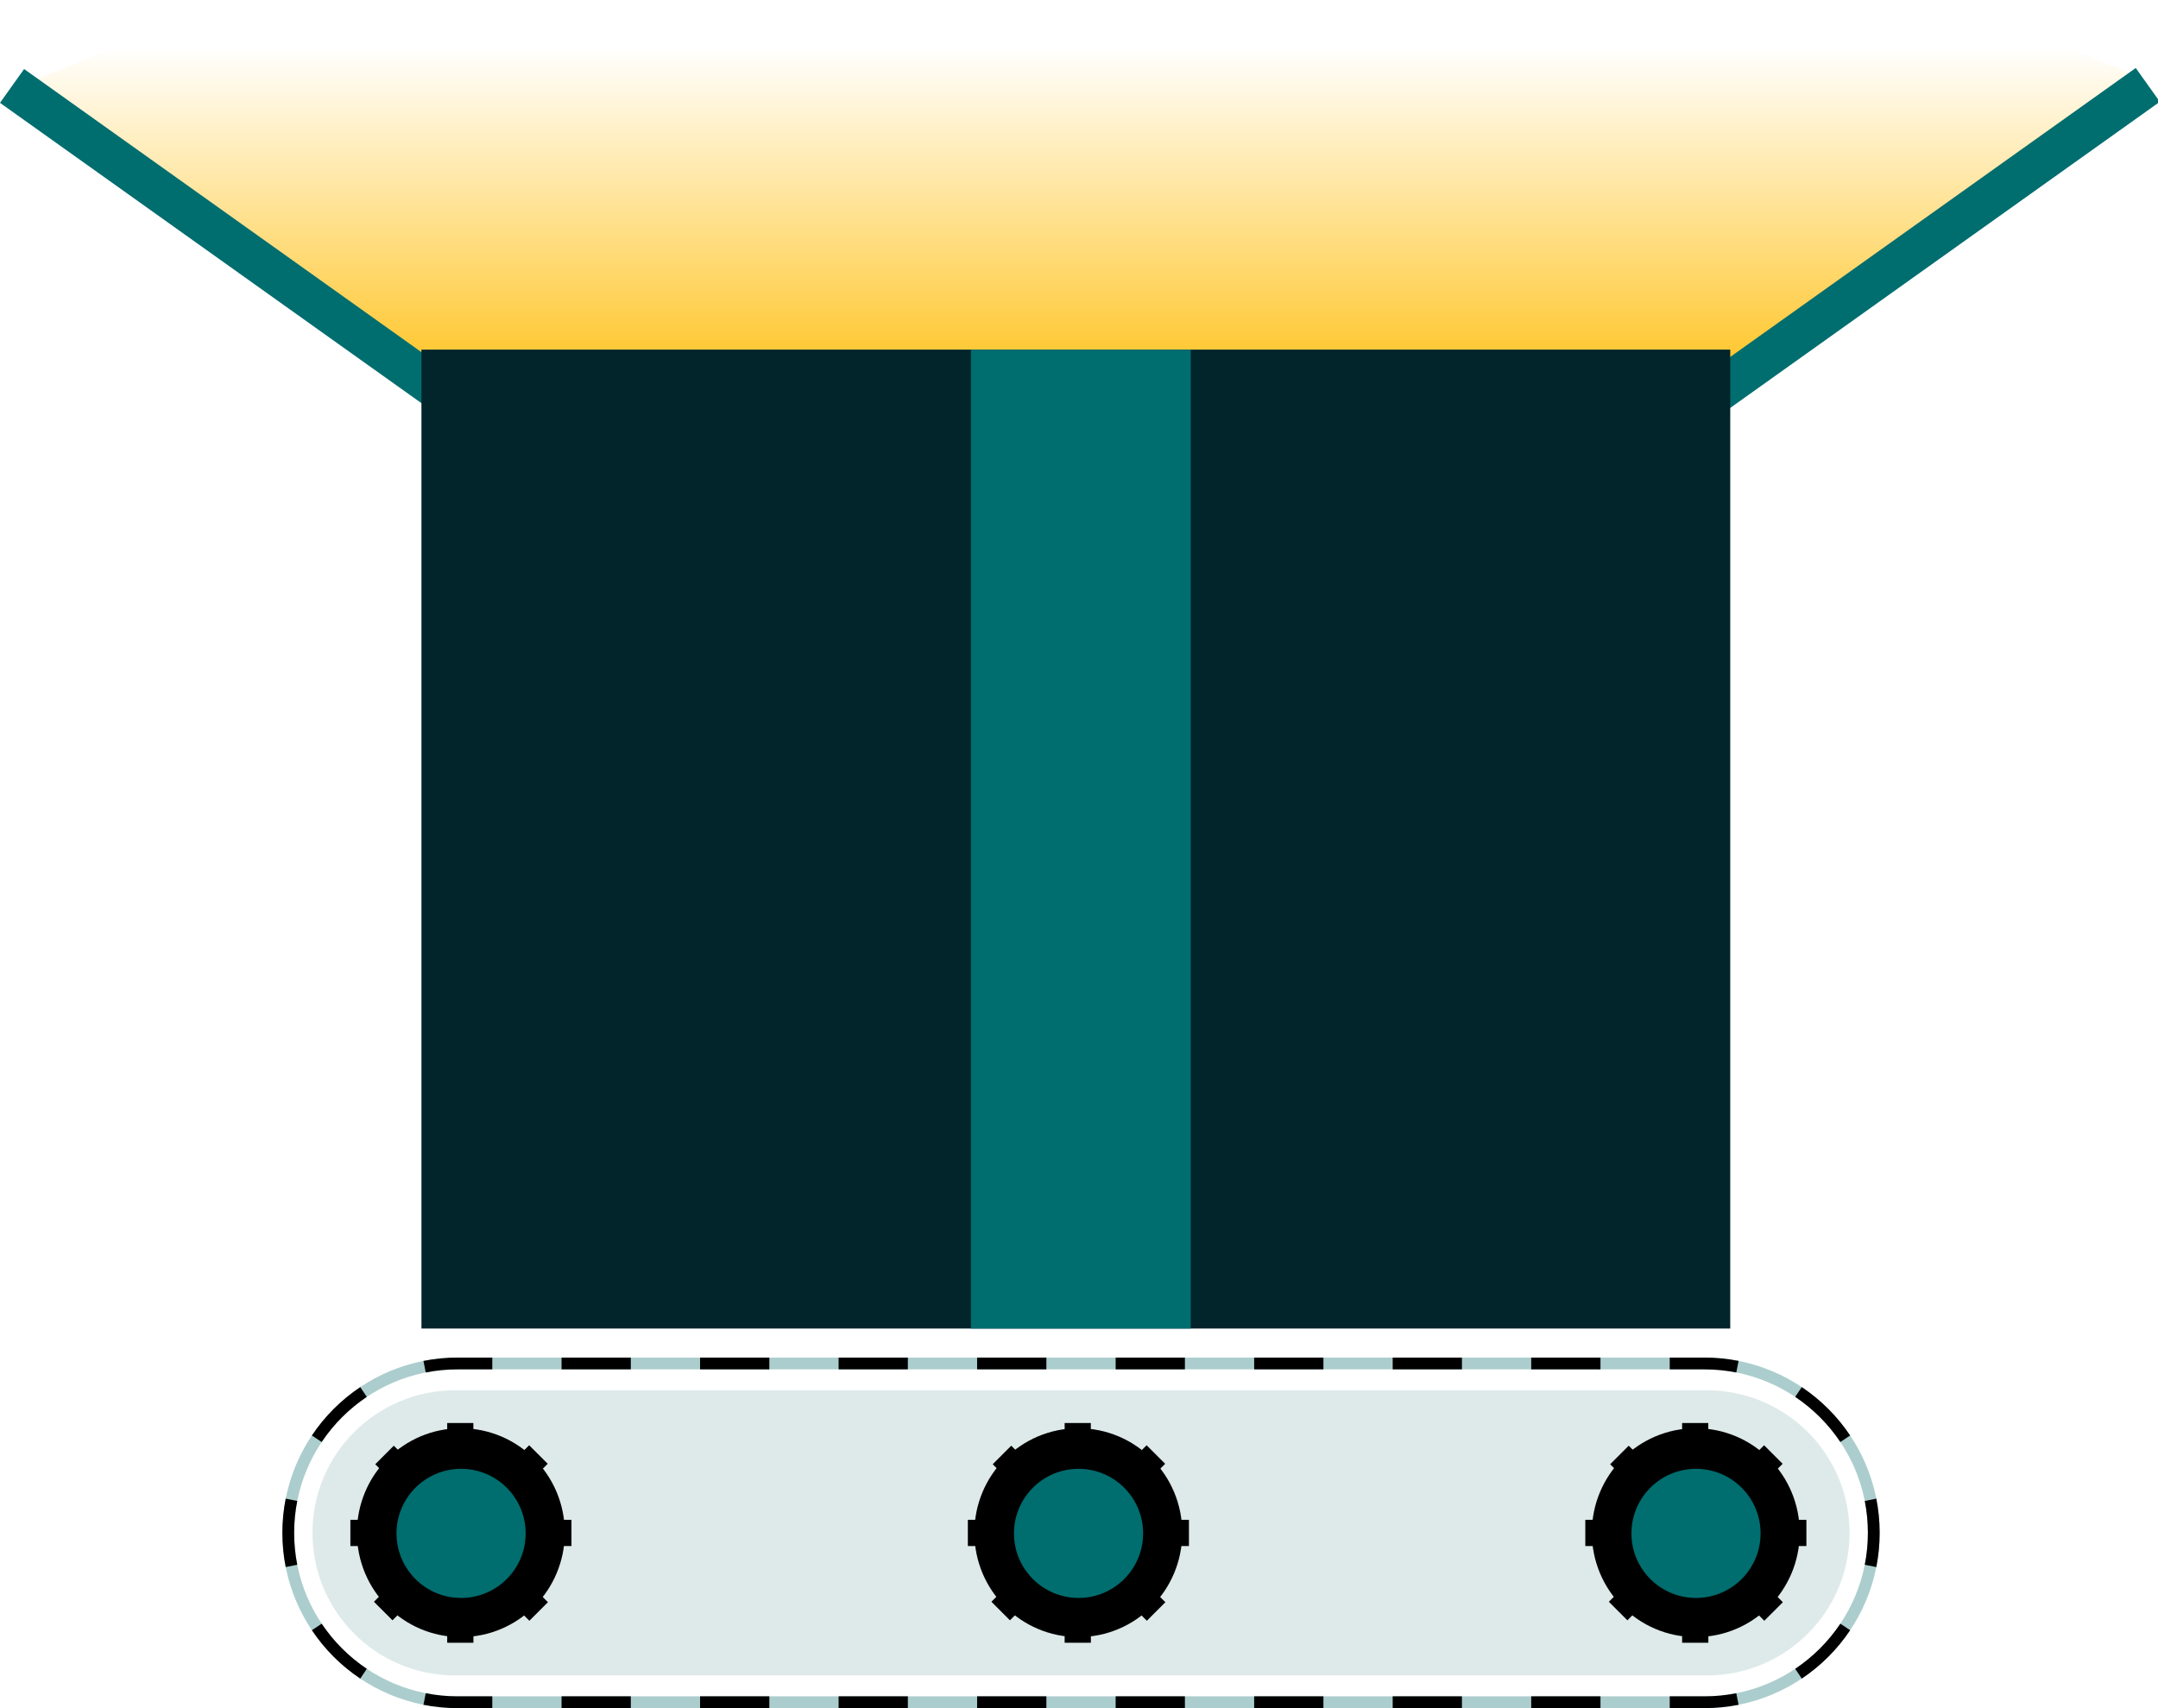 <svg width="216" height="171" viewBox="0 0 216 171" fill="none" xmlns="http://www.w3.org/2000/svg">
<g clip-path="url(#clip0_2737_15351)">
<path d="M166.478 43L42.09 40.207L2.185 8.563L108.185 -35L214.185 7.714L166.478 43Z" fill="url(#paint0_linear_2737_15351)"/>
<path d="M170.7 37.503L213.772 6.805L216.184 10.189L173.112 40.888L170.7 37.503Z" fill="#006D6F"/>
<path d="M45.484 37.608L2.412 6.91L0 10.295L43.072 40.993L45.484 37.608Z" fill="#006D6F"/>
<path d="M173.184 34.999H42.184V132.999H173.184V34.999Z" fill="#02242B"/>
<path fill-rule="evenodd" clip-rule="evenodd" d="M170.594 137.084H45.809C36.769 137.084 29.441 144.412 29.441 153.451C29.441 162.491 36.769 169.819 45.809 169.819H170.594C179.634 169.819 186.962 162.491 186.962 153.451C186.962 144.412 179.634 137.084 170.594 137.084ZM45.809 135.905C36.118 135.905 28.263 143.761 28.263 153.451C28.263 163.142 36.118 170.997 45.809 170.997H170.594C180.285 170.997 188.14 163.142 188.14 153.451C188.14 143.761 180.285 135.905 170.594 135.905H45.809Z" fill="#ACCDCD"/>
<path d="M31.274 153.453C31.274 145.571 37.664 139.181 45.547 139.181H170.856C178.739 139.181 185.129 145.571 185.129 153.453C185.129 161.336 178.739 167.726 170.856 167.726H45.547C37.664 167.726 31.274 161.336 31.274 153.453Z" fill="#DEEAE9"/>
<path fill-rule="evenodd" clip-rule="evenodd" d="M42.384 170.663L42.613 169.507C43.645 169.712 44.714 169.819 45.809 169.819H49.275V170.997H45.809C44.637 170.997 43.492 170.882 42.384 170.663ZM167.128 170.997V169.819H170.594C171.689 169.819 172.757 169.712 173.79 169.507L174.018 170.663C172.911 170.882 171.766 170.997 170.594 170.997H167.128ZM180.343 168.042L179.687 167.063C181.473 165.867 183.01 164.33 184.206 162.545L185.185 163.2C183.904 165.114 182.256 166.761 180.343 168.042ZM187.806 156.876L186.65 156.647C186.854 155.614 186.962 154.546 186.962 153.451C186.962 152.357 186.854 151.288 186.65 150.256L187.806 150.027C188.025 151.135 188.14 152.28 188.14 153.451C188.14 154.623 188.025 155.768 187.806 156.876ZM185.185 143.703L184.206 144.358C183.01 142.573 181.473 141.035 179.687 139.84L180.343 138.861C182.256 140.142 183.904 141.789 185.185 143.703ZM49.275 135.905H45.809C44.637 135.905 43.492 136.02 42.384 136.239L42.613 137.395C43.645 137.191 44.714 137.084 45.809 137.084H49.275V135.905ZM36.06 138.861L36.715 139.84C34.93 141.035 33.392 142.573 32.197 144.358L31.218 143.703C32.499 141.789 34.146 140.142 36.06 138.861ZM28.597 150.027L29.753 150.256C29.548 151.288 29.441 152.357 29.441 153.451C29.441 154.546 29.548 155.614 29.753 156.647L28.597 156.876C28.378 155.768 28.263 154.623 28.263 153.451C28.263 152.28 28.378 151.135 28.597 150.027ZM31.218 163.2L32.197 162.545C33.392 164.33 34.93 165.867 36.715 167.063L36.06 168.042C34.146 166.761 32.499 165.114 31.218 163.2ZM56.207 135.905V137.084H63.14V135.905H56.207ZM70.072 135.905V137.084H77.005V135.905H70.072ZM83.938 135.905V137.084H90.87V135.905H83.938ZM97.803 135.905V137.084H104.735V135.905H97.803ZM111.668 135.905V137.084H118.6V135.905H111.668ZM125.533 135.905V137.084H132.465V135.905H125.533ZM139.398 135.905V137.084H146.33V135.905H139.398ZM153.263 135.905V137.084H160.195V135.905H153.263ZM167.128 135.905V137.084H170.594C171.689 137.084 172.757 137.191 173.79 137.395L174.018 136.239C172.911 136.02 171.766 135.905 170.594 135.905H167.128ZM160.195 170.997V169.819H153.263V170.997H160.195ZM146.33 170.997V169.819H139.398V170.997H146.33ZM132.465 170.997V169.819H125.533V170.997H132.465ZM118.6 170.997V169.819H111.668V170.997H118.6ZM104.735 170.997V169.819H97.803V170.997H104.735ZM90.87 170.997V169.819H83.938V170.997H90.87ZM77.005 170.997V169.819H70.072V170.997H77.005ZM63.14 170.997V169.819H56.207V170.997H63.14Z" fill="black"/>
<path d="M46.128 163.886C51.873 163.886 56.531 159.206 56.531 153.433C56.531 147.66 51.873 142.98 46.128 142.98C40.383 142.98 35.726 147.66 35.726 153.433C35.726 159.206 40.383 163.886 46.128 163.886Z" fill="black"/>
<path d="M46.151 159.969C49.721 159.969 52.615 157.075 52.615 153.506C52.615 149.936 49.721 147.042 46.151 147.042C42.581 147.042 39.687 149.936 39.687 153.506C39.687 157.075 42.581 159.969 46.151 159.969Z" fill="#006D6F"/>
<path d="M44.761 142.456H47.38V143.504H44.761V142.456Z" fill="black"/>
<path d="M57.2 152.146V154.772H56.153V152.146H57.2Z" fill="black"/>
<path d="M44.761 163.406H47.387V164.454H44.761V163.406Z" fill="black"/>
<path d="M54.843 160.395L52.986 162.252L52.246 161.511L54.102 159.654L54.843 160.395Z" fill="black"/>
<path d="M38.169 159.61L40.026 161.466L39.285 162.207L37.428 160.35L38.169 159.61Z" fill="black"/>
<path d="M36.119 152.146V154.772H35.071V152.146H36.119Z" fill="black"/>
<path d="M52.965 144.682L54.822 146.538L54.081 147.279L52.224 145.422L52.965 144.682Z" fill="black"/>
<path d="M40.157 145.467L38.3 147.324L37.559 146.583L39.416 144.726L40.157 145.467Z" fill="black"/>
<path d="M107.932 163.886C113.677 163.886 118.334 159.206 118.334 153.433C118.334 147.66 113.677 142.98 107.932 142.98C102.187 142.98 97.529 147.66 97.529 153.433C97.529 159.206 102.187 163.886 107.932 163.886Z" fill="black"/>
<path d="M107.955 159.969C111.524 159.969 114.418 157.075 114.418 153.506C114.418 149.936 111.524 147.042 107.955 147.042C104.385 147.042 101.491 149.936 101.491 153.506C101.491 157.075 104.385 159.969 107.955 159.969Z" fill="#006D6F"/>
<path d="M106.564 142.456H109.183V143.504H106.564V142.456Z" fill="black"/>
<path d="M119.004 152.146V154.772H117.956V152.146H119.004Z" fill="black"/>
<path d="M106.564 163.406H109.19V164.454H106.564V163.406Z" fill="black"/>
<path d="M116.647 160.395L114.79 162.252L114.049 161.511L115.906 159.654L116.647 160.395Z" fill="black"/>
<path d="M99.972 159.61L101.829 161.466L101.088 162.207L99.232 160.35L99.972 159.61Z" fill="black"/>
<path d="M97.922 152.146V154.772H96.875V152.146H97.922Z" fill="black"/>
<path d="M114.769 144.682L116.625 146.538L115.885 147.279L114.028 145.422L114.769 144.682Z" fill="black"/>
<path d="M101.96 145.467L100.104 147.324L99.363 146.583L101.22 144.726L101.96 145.467Z" fill="black"/>
<path d="M169.735 163.886C175.481 163.886 180.138 159.206 180.138 153.433C180.138 147.66 175.481 142.98 169.735 142.98C163.99 142.98 159.333 147.66 159.333 153.433C159.333 159.206 163.99 163.886 169.735 163.886Z" fill="black"/>
<path d="M169.758 159.969C173.328 159.969 176.222 157.075 176.222 153.506C176.222 149.936 173.328 147.042 169.758 147.042C166.188 147.042 163.294 149.936 163.294 153.506C163.294 157.075 166.188 159.969 169.758 159.969Z" fill="#006D6F"/>
<path d="M168.368 142.456H170.987V143.504H168.368V142.456Z" fill="black"/>
<path d="M180.807 152.146V154.772H179.76V152.146H180.807Z" fill="black"/>
<path d="M168.368 163.406H170.994V164.454H168.368V163.406Z" fill="black"/>
<path d="M178.45 160.395L176.593 162.252L175.853 161.511L177.709 159.654L178.45 160.395Z" fill="black"/>
<path d="M161.776 159.61L163.633 161.466L162.892 162.207L161.035 160.35L161.776 159.61Z" fill="black"/>
<path d="M159.726 152.146V154.772H158.678V152.146H159.726Z" fill="black"/>
<path d="M176.572 144.682L178.429 146.538L177.688 147.279L175.832 145.422L176.572 144.682Z" fill="black"/>
<path d="M163.764 145.467L161.907 147.324L161.166 146.583L163.023 144.726L163.764 145.467Z" fill="black"/>
<path d="M97.184 34.999H119.184V132.999H97.184V34.999Z" fill="#006D6F"/>
</g>
<defs>
<linearGradient id="paint0_linear_2737_15351" x1="102.002" y1="48.456" x2="102.002" y2="-107.113" gradientUnits="userSpaceOnUse">
<stop offset="0.033" stop-color="#FFBB01"/>
<stop offset="0.165" stop-color="#FFBB01" stop-opacity="0.469"/>
<stop offset="0.281" stop-color="#FFBB01" stop-opacity="0"/>
<stop offset="0.725" stop-color="#FFBB01" stop-opacity="0"/>
</linearGradient>
<clipPath id="clip0_2737_15351">
<rect width="216" height="171" fill="white"/>
</clipPath>
</defs>
</svg>
